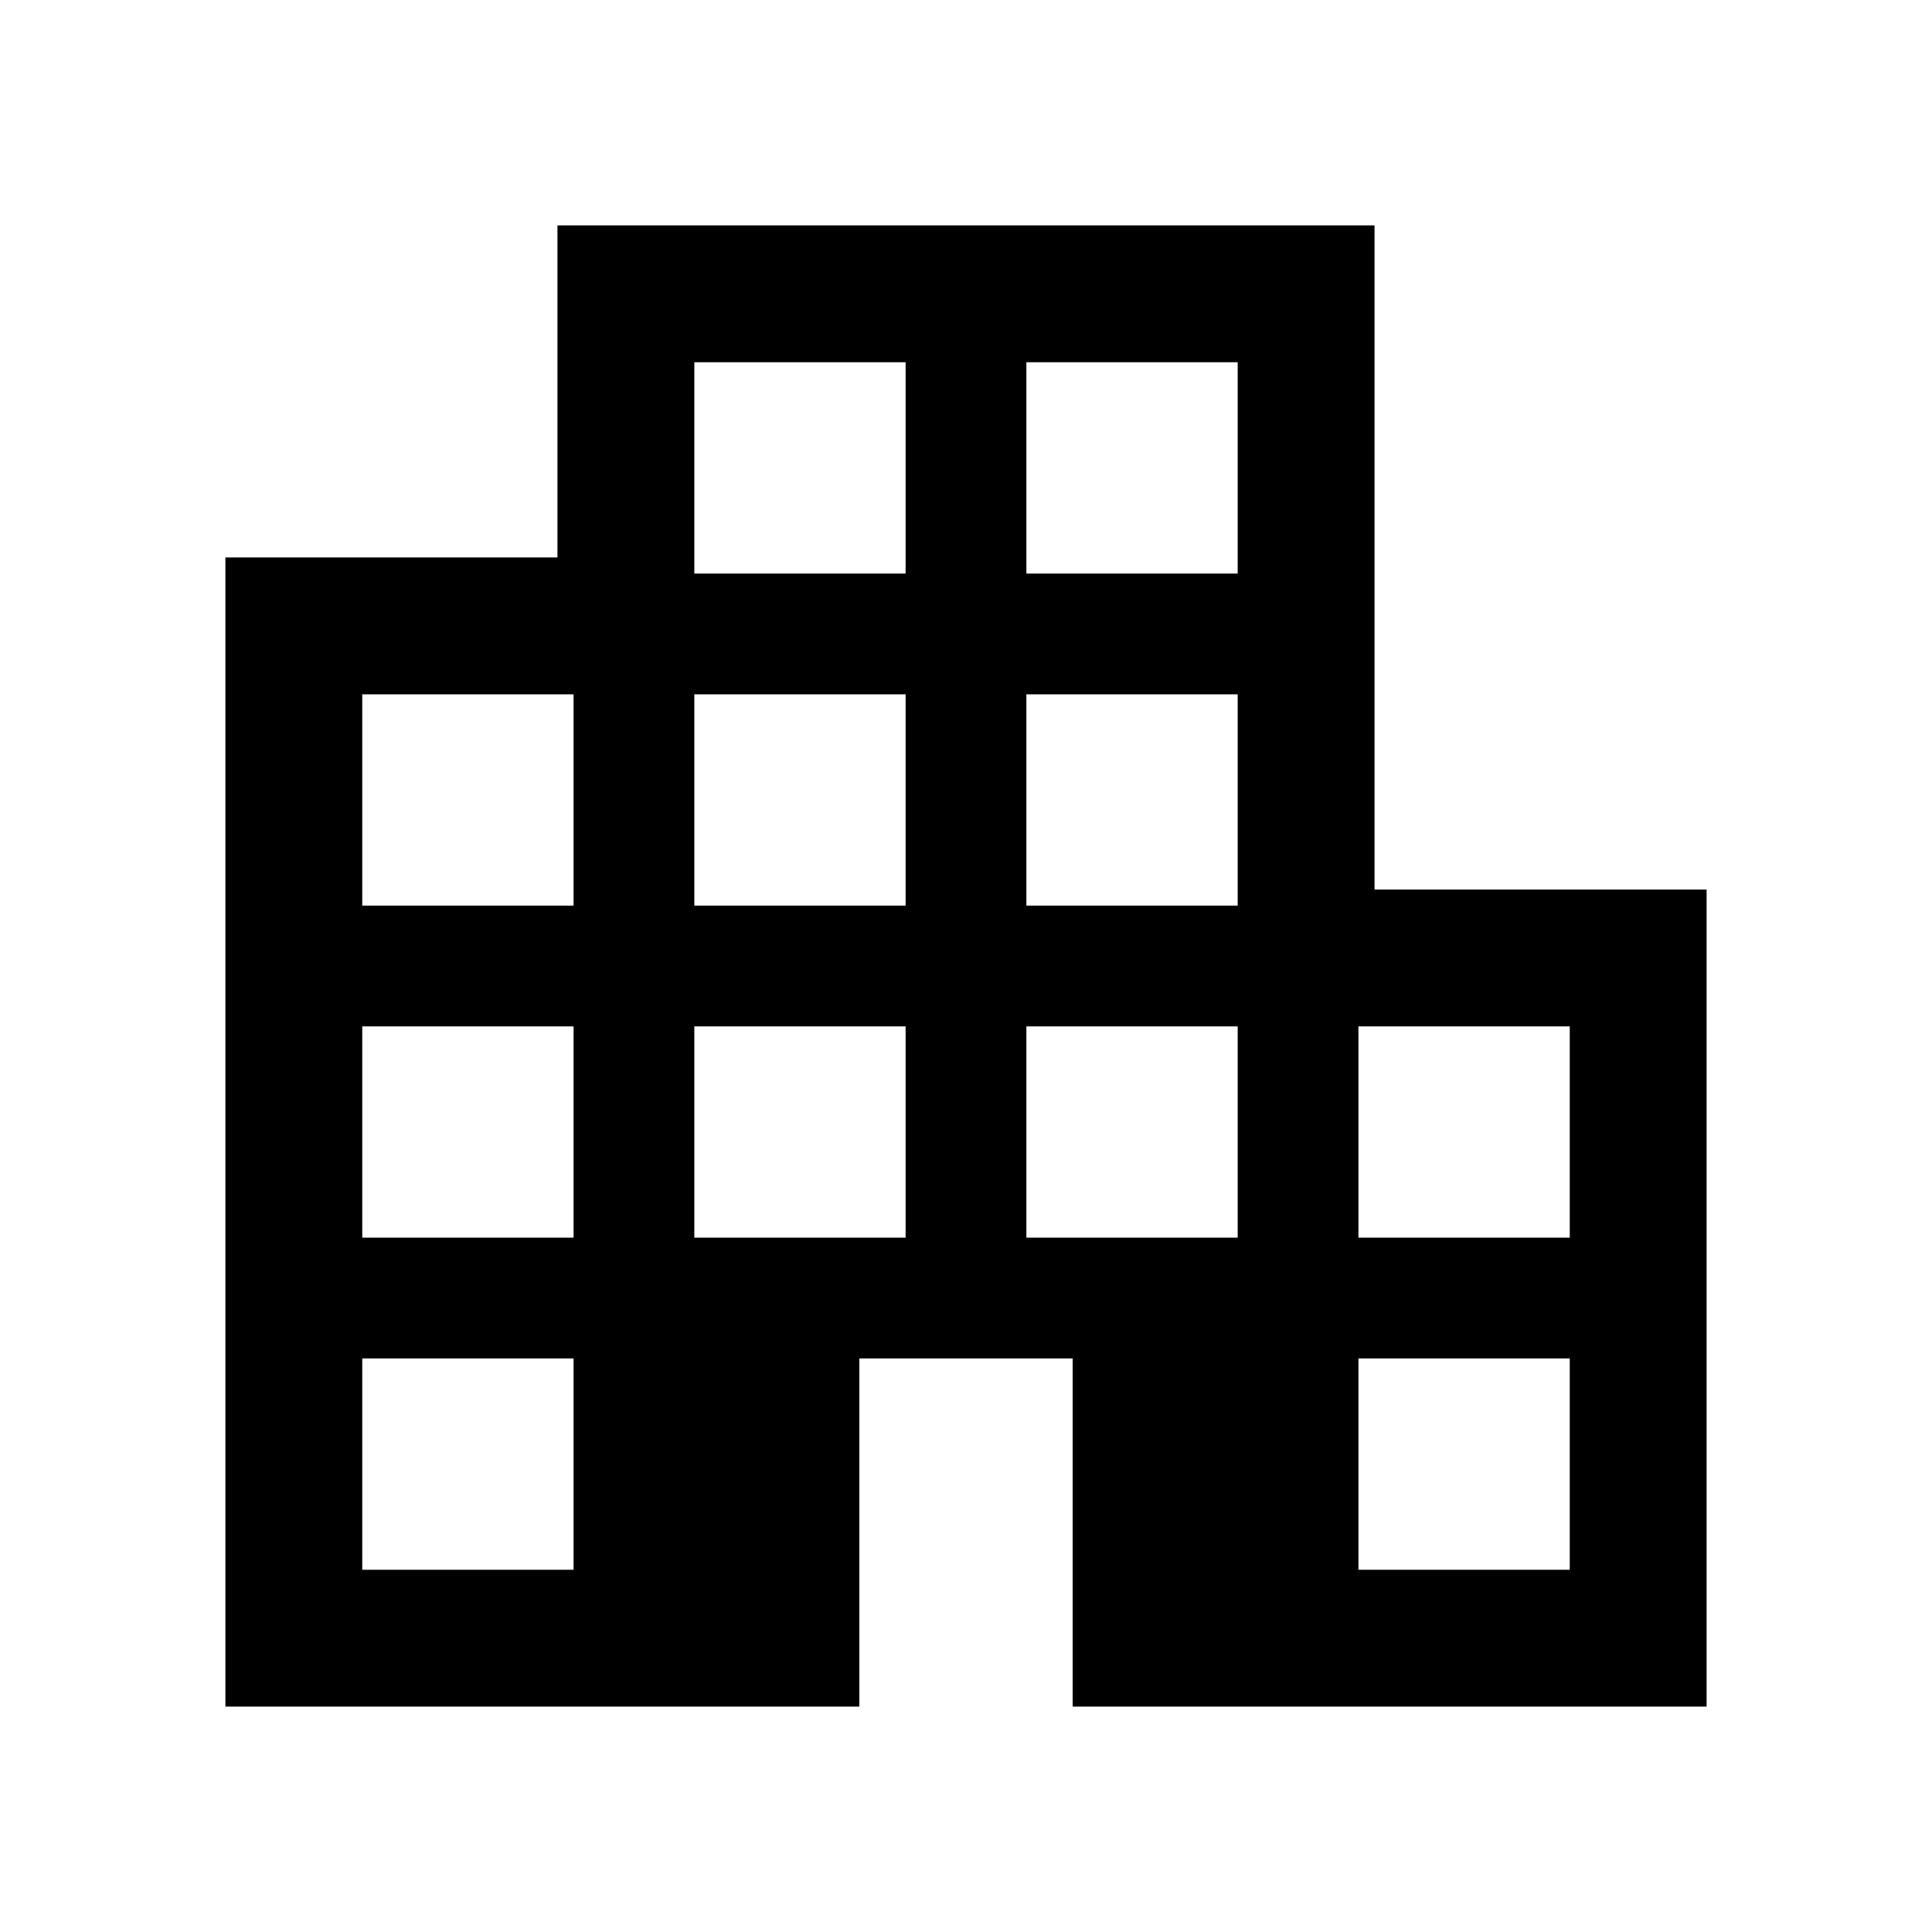 <svg xmlns="http://www.w3.org/2000/svg" height="48" width="48">
<path d="M5.6 42.4V13.85h8.25V5.6h20.3v16.5h8.25v20.3H26.65v-8.65h-5.3v8.65ZM9 39h5.25v-5.25H9Zm0-8.25h5.25V25.5H9Zm0-8.25h5.25v-5.25H9Zm8.25 8.25h5.25V25.5h-5.25Zm0-8.25h5.25v-5.25h-5.25Zm0-8.25h5.25V9h-5.25Zm8.25 16.5h5.25V25.5H25.5Zm0-8.25h5.25v-5.25H25.5Zm0-8.25h5.25V9H25.5ZM33.75 39H39v-5.25h-5.25Zm0-8.25H39V25.5h-5.25Z"/></svg>
